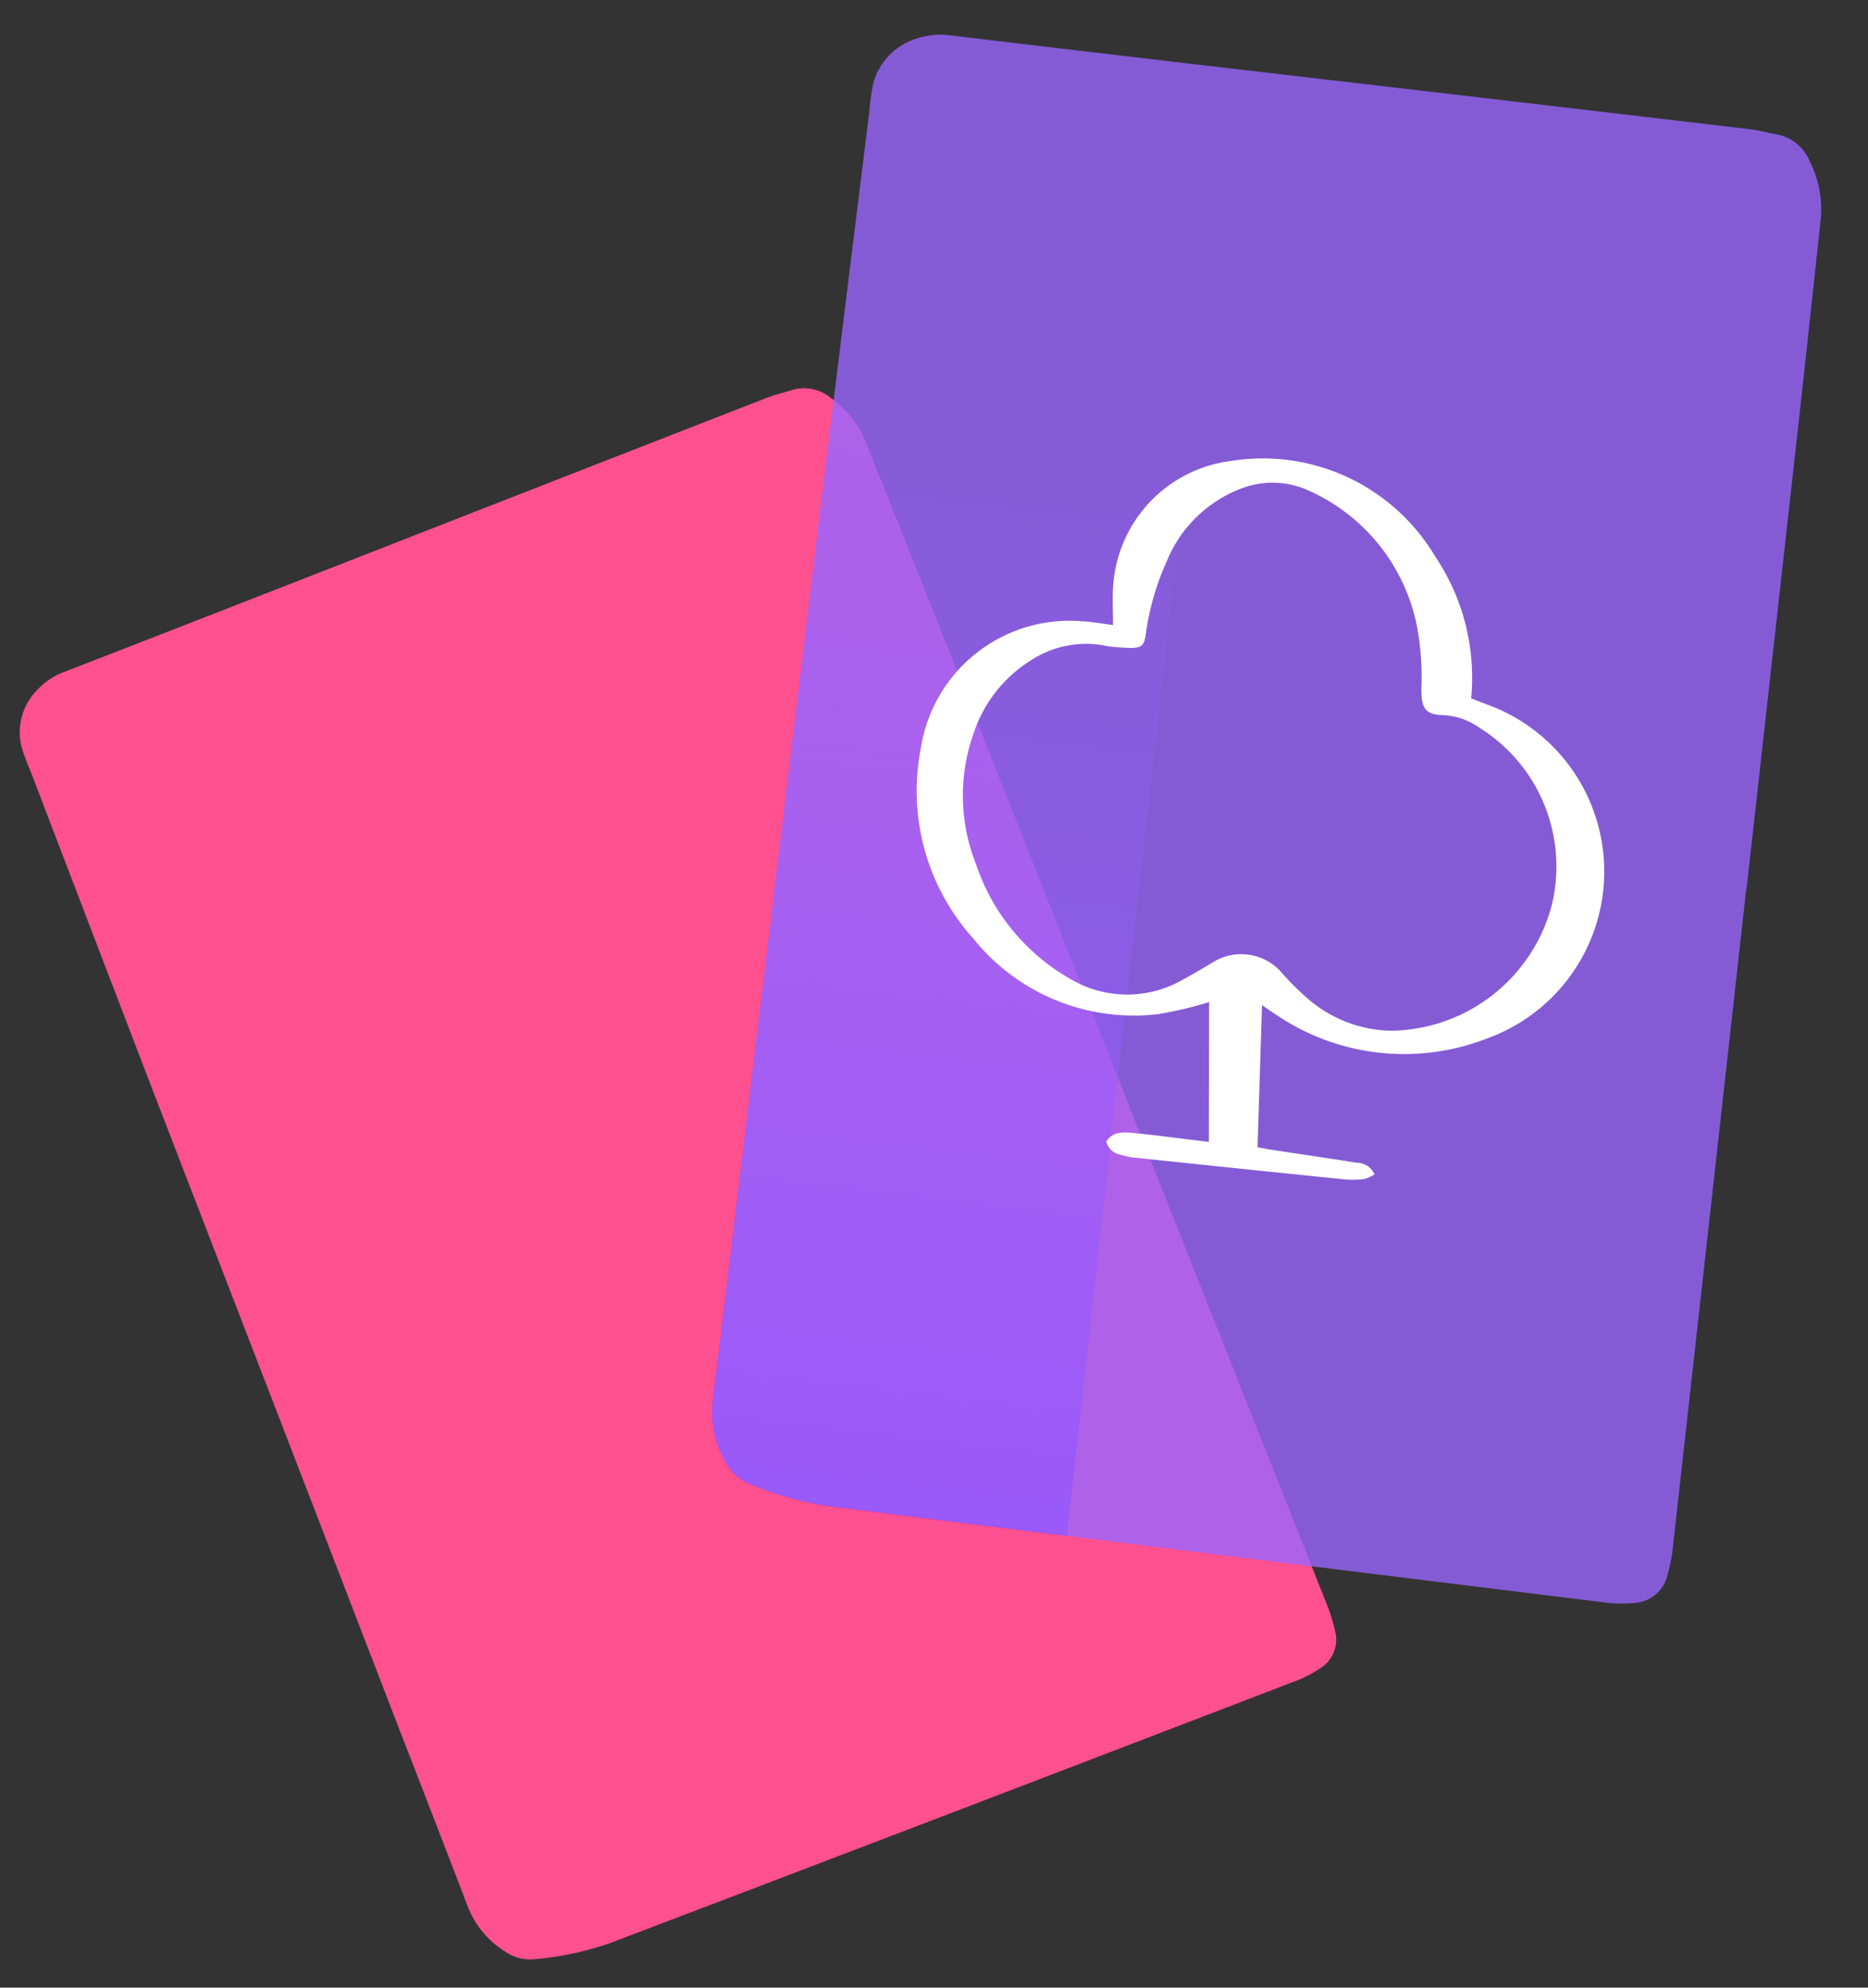 <svg xmlns="http://www.w3.org/2000/svg" xmlns:xlink="http://www.w3.org/1999/xlink" width="46.489" height="49.455" viewBox="0 0 46.489 49.455">
  <rect x="0" y="0" width="46.489" height="49.455" fill="#333333" stroke="none"/>
  <defs>
    <linearGradient id="linear-gradient" x1="0.5" x2="0.5" y2="1" gradientUnits="objectBoundingBox">
      <stop offset="0" stop-color="#9a66ff" stop-opacity="0"/>
      <stop offset="1" stop-color="#7d21f8"/>
    </linearGradient>
  </defs>
  <g id="Group_17967" data-name="Group 17967" transform="translate(-723.568 -626.946)">
    <path id="Path_7965" data-name="Path 7965" d="M22.522,17.627q.088,7.772.174,15.544a4.458,4.458,0,0,1-.045.523.844.844,0,0,1-.711.759,2.971,2.971,0,0,1-.707.069q-4.476,0-8.952-.005-4.631-.007-9.263-.021a7.818,7.818,0,0,1-1.9-.3,1.1,1.1,0,0,1-.615-.445,2.308,2.308,0,0,1-.462-1.422q0-2.41-.011-4.819Q.018,19.244,0,10.974,0,6.544.006,2.113a5.271,5.271,0,0,1,.011-.682A1.5,1.5,0,0,1,.871.285,1.749,1.749,0,0,1,1.712.1Q6.685.081,11.658.047q4.4-.026,8.8-.048c.216,0,.433.034.649.044a1.043,1.043,0,0,1,.825.537,2.458,2.458,0,0,1,.415,1.378q.035,2.16.057,4.321.064,5.674.124,11.347h0" transform="translate(723.568 644.171) rotate(-21)" fill="#ff5090"/>
    <path id="Intersection_5" data-name="Intersection 5" d="M3.217,28.554a8.356,8.356,0,0,1-2.022-.315,1.176,1.176,0,0,1-.656-.475,2.464,2.464,0,0,1-.492-1.517q0-2.571-.011-5.14Q.017,12.285,0,3.463,0,1.75,0,.036,3.442.017,6.883,0c.23,0,.462.036.692.047a1.113,1.113,0,0,1,.88.573A2.626,2.626,0,0,1,8.9,2.09q.036,2.3.061,4.609.068,6.053.133,12.1h0q.056,4.883.111,9.767Q6.208,28.565,3.217,28.554ZM9.092,18.8Z" transform="translate(744.466 635.686) rotate(7)" stroke="rgba(0,0,0,0)" stroke-width="1" opacity="0.79" fill="url(#linear-gradient)"/>
    <path id="Path_7967" data-name="Path 7967" d="M24.025,18.8q.094,8.291.185,16.582a4.757,4.757,0,0,1-.048.558.9.9,0,0,1-.759.81,3.169,3.169,0,0,1-.755.073q-4.775,0-9.549-.006-4.94-.007-9.881-.023A8.34,8.34,0,0,1,1.2,36.483a1.171,1.171,0,0,1-.656-.475,2.462,2.462,0,0,1-.493-1.517q0-2.57-.011-5.141Q.02,20.529,0,11.707,0,6.981.006,2.254a5.623,5.623,0,0,1,.012-.727A1.6,1.6,0,0,1,.93.3a1.866,1.866,0,0,1,.9-.192Q7.131.087,12.436.051,17.128.023,21.819,0c.231,0,.461.036.693.047a1.113,1.113,0,0,1,.88.573,2.622,2.622,0,0,1,.443,1.47C23.86,3.626,23.9,6.7,23.9,6.7s.089,8.07.133,12.1h0" transform="translate(745.469 627.503) rotate(7)" fill="#9a66ff" stroke="rgba(0,0,0,0)" stroke-width="1" opacity="0.79"/>
    <path id="Path_7966" data-name="Path 7966" d="M7.9,13.62a9.683,9.683,0,0,1-1.219.451,5.126,5.126,0,0,1-4.8-1.306A5.489,5.489,0,0,1,.009,8.233,3.746,3.746,0,0,1,3.629,4.6c.246-.019.495,0,.755,0-.042-.344-.1-.648-.115-.954A3.358,3.358,0,0,1,6.792.192a4.991,4.991,0,0,1,5.331,1.725,5.408,5.408,0,0,1,1.329,3.407l.42.106a4.418,4.418,0,0,1,.964,8.266,5.662,5.662,0,0,1-5.212.047c-.122-.057-.24-.122-.408-.208l.32,3.523c.1.006.234.016.365.02.709.021,1.418.036,2.127.062a.484.484,0,0,1,.48.232.891.891,0,0,1-.229.144,2.1,2.1,0,0,1-.478.071q-2.632.056-5.263.1a1.662,1.662,0,0,1-.371-.031.437.437,0,0,1-.384-.279c.122-.264.379-.287.622-.294.51-.015,1.02-.007,1.531-.009h.381L7.9,13.62M4.317,5.139a2.5,2.5,0,0,0-1.812.547A3.387,3.387,0,0,0,1.272,7.677a4.621,4.621,0,0,0,.459,3.257,5.149,5.149,0,0,0,2.643,2.523,2.769,2.769,0,0,0,2.8-.305c.265-.185.518-.387.775-.584a1.335,1.335,0,0,1,1.61.066,6.892,6.892,0,0,0,.765.6,3.252,3.252,0,0,0,2.167.541,4.194,4.194,0,0,0,3.57-3.52,4.065,4.065,0,0,0-2.307-4.226,1.713,1.713,0,0,0-.928-.207c-.462.046-.572-.1-.631-.567A7.008,7.008,0,0,0,11.953,3.9,4.7,4.7,0,0,0,8.823.69,2.173,2.173,0,0,0,7.155.83a3.235,3.235,0,0,0-1.628,2,6.511,6.511,0,0,0-.307,1.91c-.007.258-.056.331-.309.37a5.615,5.615,0,0,1-.594.03" transform="translate(747.478 637.398) rotate(7)" fill="#fff"/>
  </g>
</svg>
